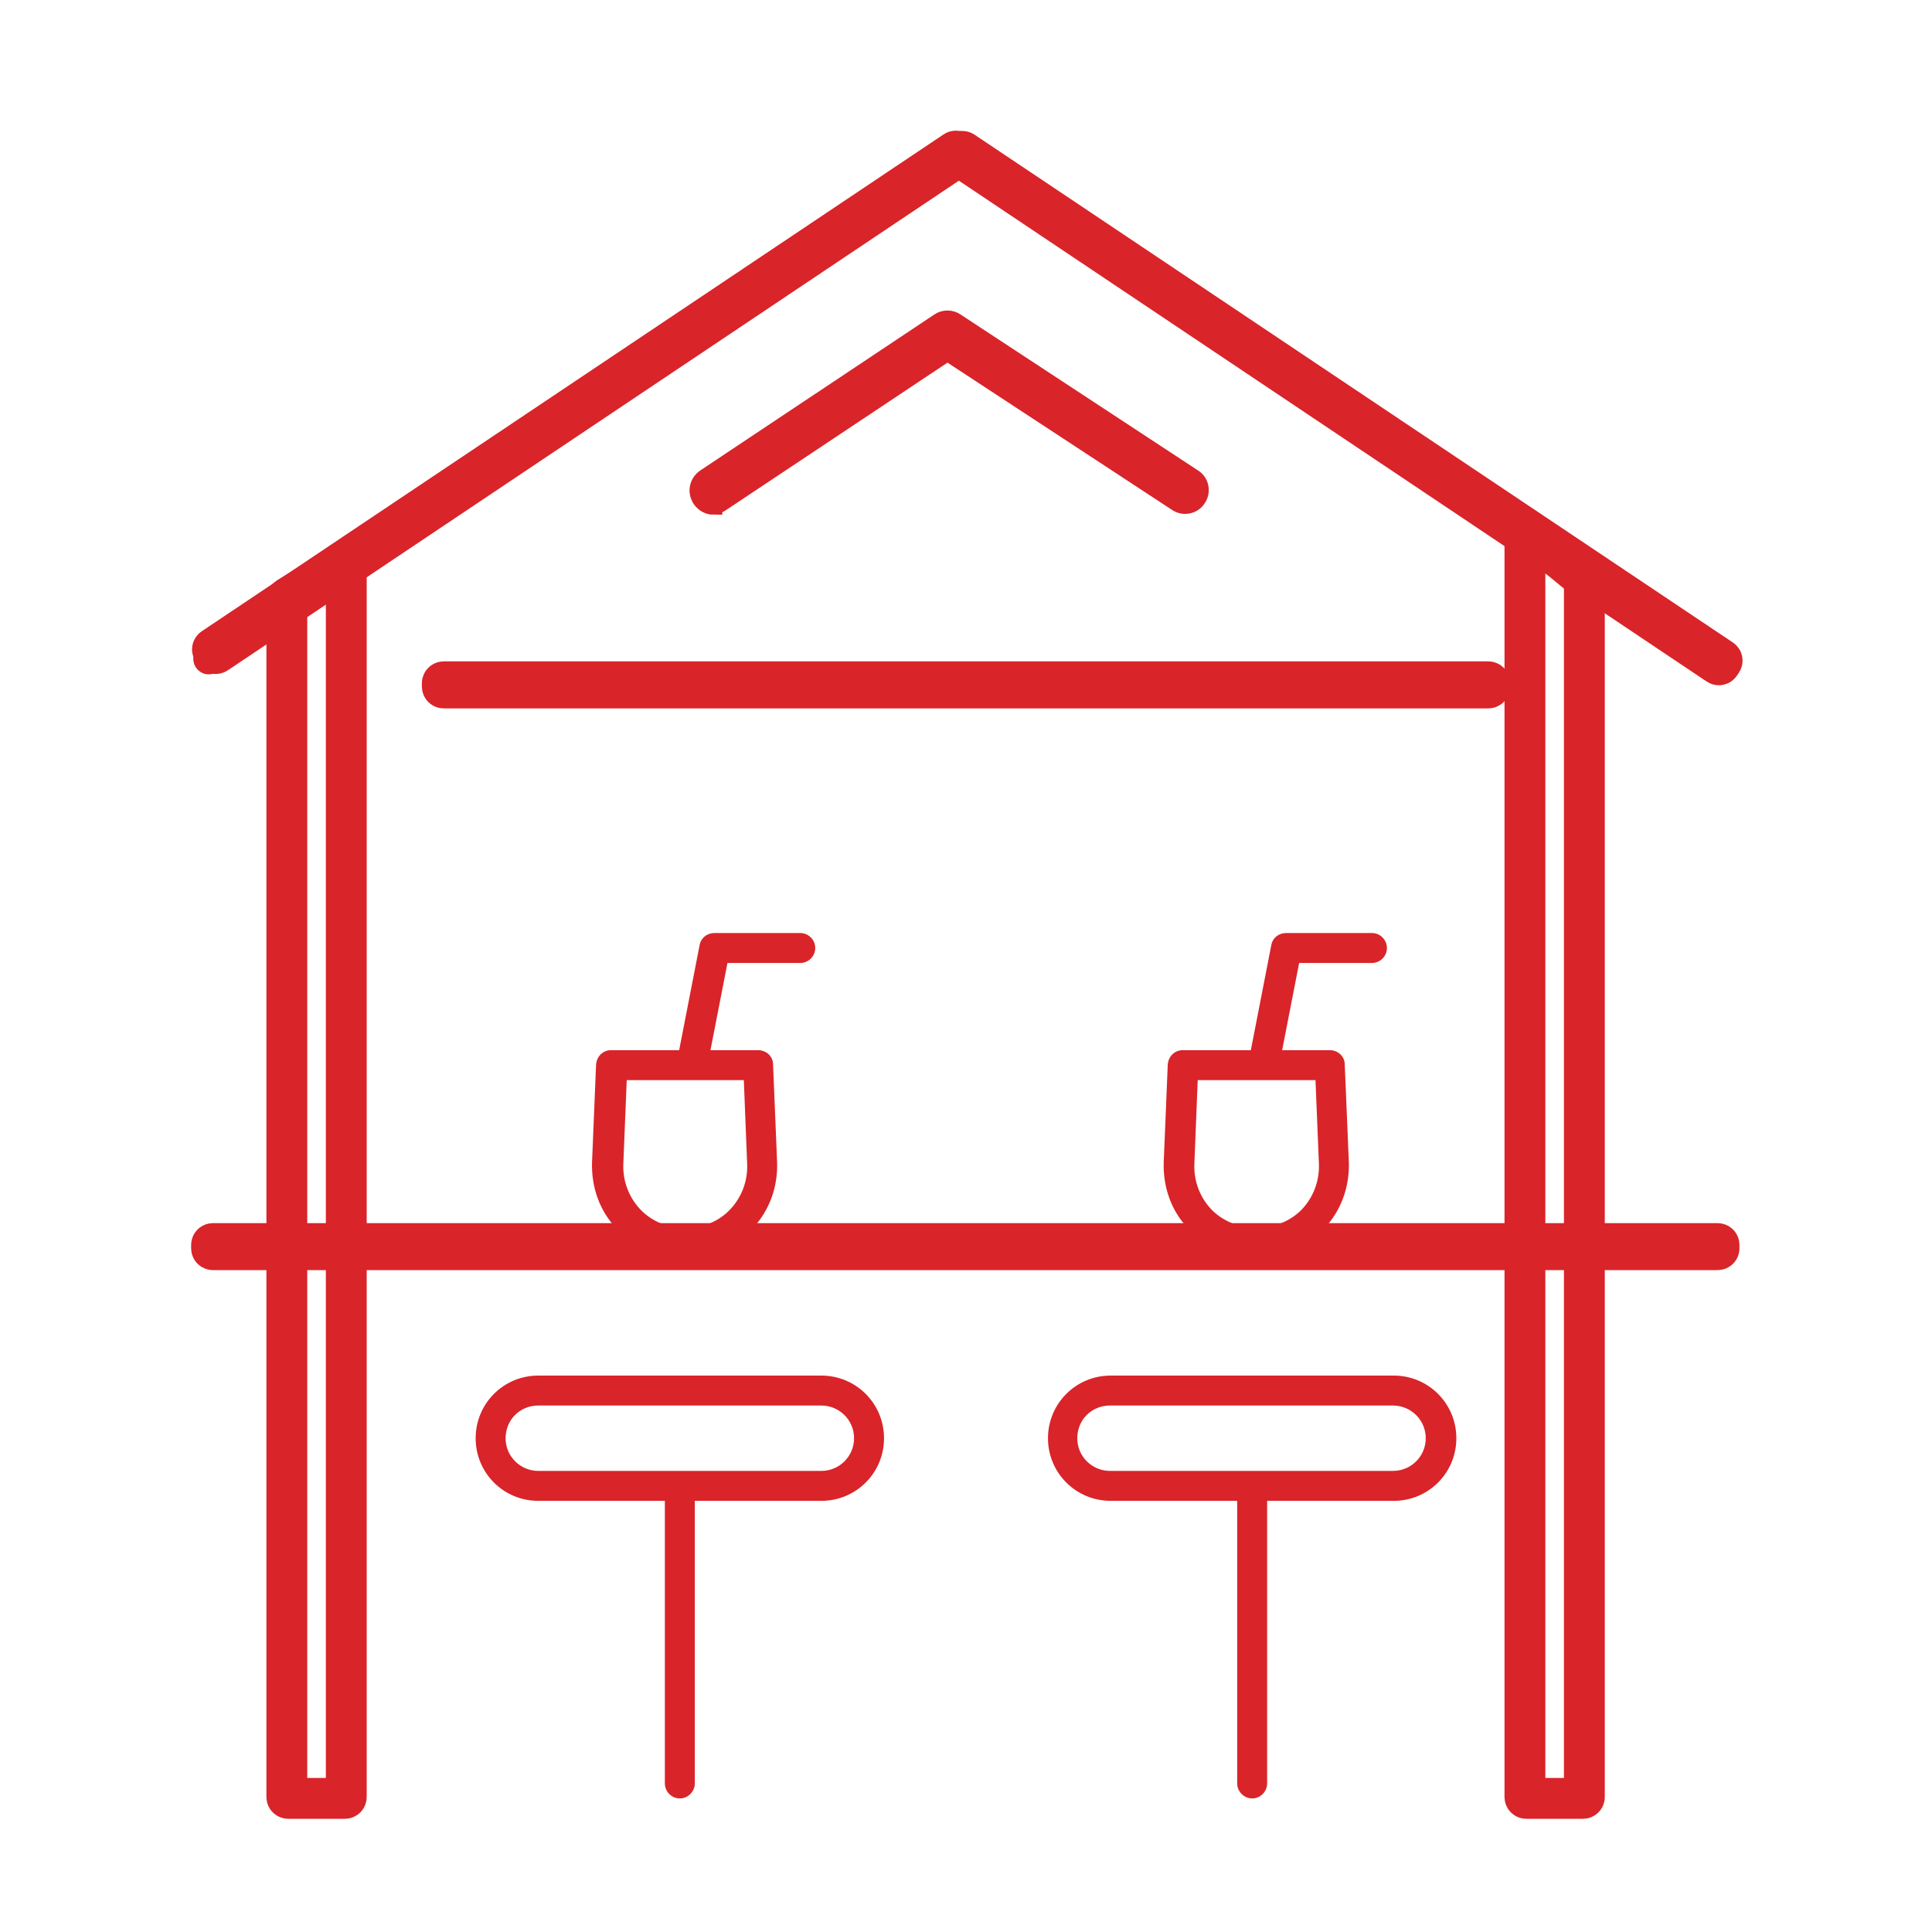 <?xml version="1.0" encoding="UTF-8"?>
<svg width="30px" height="30px" viewBox="0 0 30 30" version="1.1" xmlns="http://www.w3.org/2000/svg" xmlns:xlink="http://www.w3.org/1999/xlink">
    <rect x="0" y="0" width="30" height="30" fill="#333333" stroke="none"/>
    <title>icon-xiri</title>
    <defs>
        <path d="M0,0 L30,0 L30,30 L0,30 L0,0 Z" id="path-1"></path>
    </defs>
    <g id="icon-xiri" stroke="none" fill="none" xlink:href="#path-1" fill-rule="evenodd">
        <use fill="#FFFFFF" xlink:href="#path-1"></use>
        <g id="Grupo" stroke-width="1" transform="translate(3, 2)">
            <path d="M6.068,-2.707 L6.121,-2.707 C6.133,-2.707 6.142,-2.698 6.142,-2.686 L6.145,11.181 C6.145,11.193 6.135,11.202 6.124,11.202 C6.124,11.202 6.124,11.202 6.124,11.202 L6.071,11.202 C6.059,11.202 6.05,11.193 6.05,11.181 L6.047,-2.686 C6.047,-2.698 6.056,-2.707 6.068,-2.707 C6.068,-2.707 6.068,-2.707 6.068,-2.707 L6.068,-2.707 Z" id="Rectángulo" stroke="#D92429" stroke-width="0.634" transform="translate(6.096, 4.247) rotate(56.2) translate(-6.096, -4.247)"></path>
            <path d="M17.792,-2.771 L17.845,-2.771 C17.856,-2.771 17.866,-2.762 17.866,-2.75 C17.866,-2.75 17.866,-2.75 17.866,-2.75 L17.863,11.424 C17.863,11.435 17.853,11.445 17.842,11.445 L17.789,11.445 C17.777,11.445 17.768,11.435 17.768,11.424 C17.768,11.424 17.768,11.424 17.768,11.424 L17.77,-2.75 C17.77,-2.762 17.78,-2.771 17.792,-2.771 L17.792,-2.771 Z" id="Rectángulo" stroke="#D92429" stroke-width="0.634" transform="translate(17.817, 4.337) rotate(123.8) translate(-17.817, -4.337)"></path>
            <path d="M11.973,0.503 L12.026,0.503 C12.038,0.503 12.048,0.512 12.048,0.524 L12.048,16.746 C12.048,16.757 12.038,16.767 12.026,16.767 L11.973,16.767 C11.962,16.767 11.952,16.757 11.952,16.746 L11.952,0.524 C11.952,0.512 11.962,0.503 11.973,0.503 Z" id="Rectángulo" stroke="#D92429" stroke-width="0.634" transform="translate(12, 8.635) rotate(90) translate(-12, -8.635)"></path>
            <path d="M1.476,6.721 L2.357,6.721 C2.368,6.721 2.378,6.73 2.378,6.742 L2.378,25.344 C2.378,25.351 2.374,25.358 2.368,25.362 L1.487,25.906 C1.477,25.912 1.464,25.909 1.458,25.899 C1.456,25.896 1.455,25.892 1.455,25.888 L1.455,6.742 C1.455,6.73 1.464,6.721 1.476,6.721 Z" id="Rectángulo" stroke="#D92429" stroke-width="0.634" transform="translate(1.916, 16.323) rotate(180) translate(-1.916, -16.323)"></path>
            <path d="M20.699,6.229 L21.58,6.229 C21.592,6.229 21.601,6.238 21.601,6.25 L21.601,25.881 C21.601,25.893 21.592,25.902 21.58,25.902 C21.575,25.902 21.57,25.901 21.566,25.897 L20.686,25.17 C20.681,25.166 20.678,25.16 20.678,25.154 L20.678,6.25 C20.678,6.238 20.687,6.229 20.699,6.229 Z" id="Rectángulo" stroke="#D92429" stroke-width="0.634" transform="translate(21.14, 16.077) rotate(180) translate(-21.14, -16.077)"></path>
            <path d="M11.963,5.653 L12.016,5.653 C12.028,5.653 12.037,5.662 12.037,5.674 L12.037,29.04 C12.037,29.052 12.028,29.061 12.016,29.061 L11.963,29.061 C11.951,29.061 11.942,29.052 11.942,29.04 L11.942,5.674 C11.942,5.662 11.951,5.653 11.963,5.653 Z" id="Rectángulo" stroke="#D92429" stroke-width="0.634" transform="translate(11.989, 17.357) rotate(90) translate(-11.989, -17.357)"></path>
            <g transform="translate(0, 0.195)" fill="#D92429" fill-rule="nonzero">
                <path d="M8.077,5.648 C8.119,5.648 8.161,5.638 8.204,5.606 L11.712,3.27 L15.274,5.606 C15.379,5.68 15.527,5.648 15.591,5.543 C15.665,5.437 15.633,5.289 15.527,5.226 L11.839,2.804 C11.765,2.752 11.659,2.752 11.585,2.804 L7.95,5.226 C7.844,5.3 7.812,5.437 7.886,5.553 C7.929,5.617 8.003,5.659 8.077,5.659 L8.077,5.648 Z" id="Trazado" stroke="#D92429" stroke-width="0.277"></path>
                <path d="M20.164,8.202 L3.836,8.202 C3.709,8.202 3.604,8.307 3.604,8.434 C3.604,8.561 3.709,8.667 3.836,8.667 L20.164,8.667 C20.291,8.667 20.396,8.561 20.396,8.434 C20.396,8.307 20.291,8.202 20.164,8.202 Z" id="Trazado"></path>
                <path d="M23.768,16.881 L21.908,16.881 L21.908,7.091 L23.641,8.233 C23.746,8.307 23.894,8.276 23.958,8.17 C24.032,8.064 24,7.916 23.894,7.853 L12.037,0.04 C11.963,-0.013 11.857,-0.013 11.783,0.04 L0.106,7.842 C0,7.916 -0.032,8.054 0.042,8.17 C0.085,8.233 0.159,8.276 0.232,8.276 C0.306,8.276 0.317,8.265 0.359,8.233 L2.092,7.081 L2.092,16.892 L0.232,16.892 C0.106,16.892 0,16.998 0,17.125 C0,17.252 0.106,17.357 0.232,17.357 L2.092,17.357 L2.092,25.572 C2.092,25.699 2.198,25.805 2.325,25.805 C2.452,25.805 2.557,25.699 2.557,25.572 L2.557,17.357 L21.443,17.357 L21.443,25.572 C21.443,25.699 21.548,25.805 21.675,25.805 C21.802,25.805 21.908,25.699 21.908,25.572 L21.908,17.357 L23.768,17.357 C23.894,17.357 24,17.252 24,17.125 C24,16.998 23.894,16.892 23.768,16.892 L23.768,16.881 Z M8.55,14.577 L8.602,15.877 C8.613,16.141 8.518,16.395 8.338,16.585 C7.968,16.977 7.303,16.966 6.943,16.585 C6.764,16.395 6.668,16.141 6.679,15.877 L6.732,14.577 L8.56,14.577 L8.55,14.577 Z M17.427,14.577 L17.48,15.877 C17.49,16.141 17.395,16.395 17.215,16.585 C16.845,16.966 16.18,16.966 15.81,16.585 C15.63,16.395 15.535,16.141 15.546,15.877 L15.598,14.577 L17.427,14.577 Z M17.564,16.881 C17.828,16.596 17.955,16.237 17.945,15.856 L17.881,14.334 C17.881,14.207 17.775,14.112 17.649,14.112 L16.909,14.112 L17.173,12.758 L18.304,12.758 C18.431,12.758 18.536,12.653 18.536,12.526 C18.536,12.399 18.431,12.293 18.304,12.293 L16.972,12.293 C16.856,12.293 16.761,12.367 16.74,12.483 L16.423,14.112 L15.366,14.112 C15.239,14.112 15.144,14.207 15.133,14.334 L15.07,15.856 C15.059,16.237 15.186,16.607 15.45,16.881 L8.687,16.881 C8.951,16.596 9.078,16.237 9.067,15.856 L9.004,14.334 C9.004,14.207 8.898,14.112 8.771,14.112 L8.032,14.112 L8.296,12.758 L9.427,12.758 C9.554,12.758 9.659,12.653 9.659,12.526 C9.659,12.399 9.554,12.293 9.427,12.293 L8.095,12.293 C7.979,12.293 7.884,12.367 7.863,12.483 L7.546,14.112 L6.489,14.112 C6.362,14.112 6.267,14.207 6.256,14.334 L6.193,15.856 C6.182,16.237 6.309,16.607 6.573,16.881 L2.557,16.881 L2.557,6.827 C2.557,6.806 2.536,6.795 2.536,6.774 L11.91,0.515 L21.453,6.795 C21.453,6.806 21.443,6.817 21.443,6.827 L21.443,16.881 L17.564,16.881 L17.564,16.881 Z" id="Forma"></path>
                <path d="M9.754,19.165 L5.358,19.165 C4.819,19.165 4.386,19.599 4.386,20.138 C4.386,20.677 4.819,21.11 5.358,21.11 L7.324,21.11 L7.324,25.498 C7.324,25.625 7.429,25.731 7.556,25.731 C7.683,25.731 7.789,25.625 7.789,25.498 L7.789,21.11 L9.754,21.11 C10.293,21.11 10.727,20.677 10.727,20.138 L10.727,20.138 C10.727,19.599 10.293,19.165 9.754,19.165 Z M10.262,20.138 C10.262,20.413 10.04,20.645 9.754,20.645 L5.358,20.645 C5.083,20.645 4.851,20.423 4.851,20.138 C4.851,19.852 5.073,19.63 5.358,19.63 L9.754,19.63 C10.029,19.63 10.262,19.852 10.262,20.138 L10.262,20.138 Z" id="Forma"></path>
                <path d="M18.642,19.165 L14.246,19.165 C13.707,19.165 13.273,19.599 13.273,20.138 C13.273,20.677 13.707,21.11 14.246,21.11 L16.211,21.11 L16.211,25.498 C16.211,25.625 16.317,25.731 16.444,25.731 C16.571,25.731 16.676,25.625 16.676,25.498 L16.676,21.11 L18.642,21.11 C19.181,21.11 19.614,20.677 19.614,20.138 L19.614,20.138 C19.614,19.599 19.181,19.165 18.642,19.165 L18.642,19.165 Z M19.139,20.138 C19.139,20.413 18.917,20.645 18.631,20.645 L14.235,20.645 C13.96,20.645 13.728,20.423 13.728,20.138 C13.728,19.852 13.95,19.63 14.235,19.63 L18.631,19.63 C18.906,19.63 19.139,19.852 19.139,20.138 L19.139,20.138 Z" id="Forma"></path>
            </g>
        </g>
    </g>
</svg>